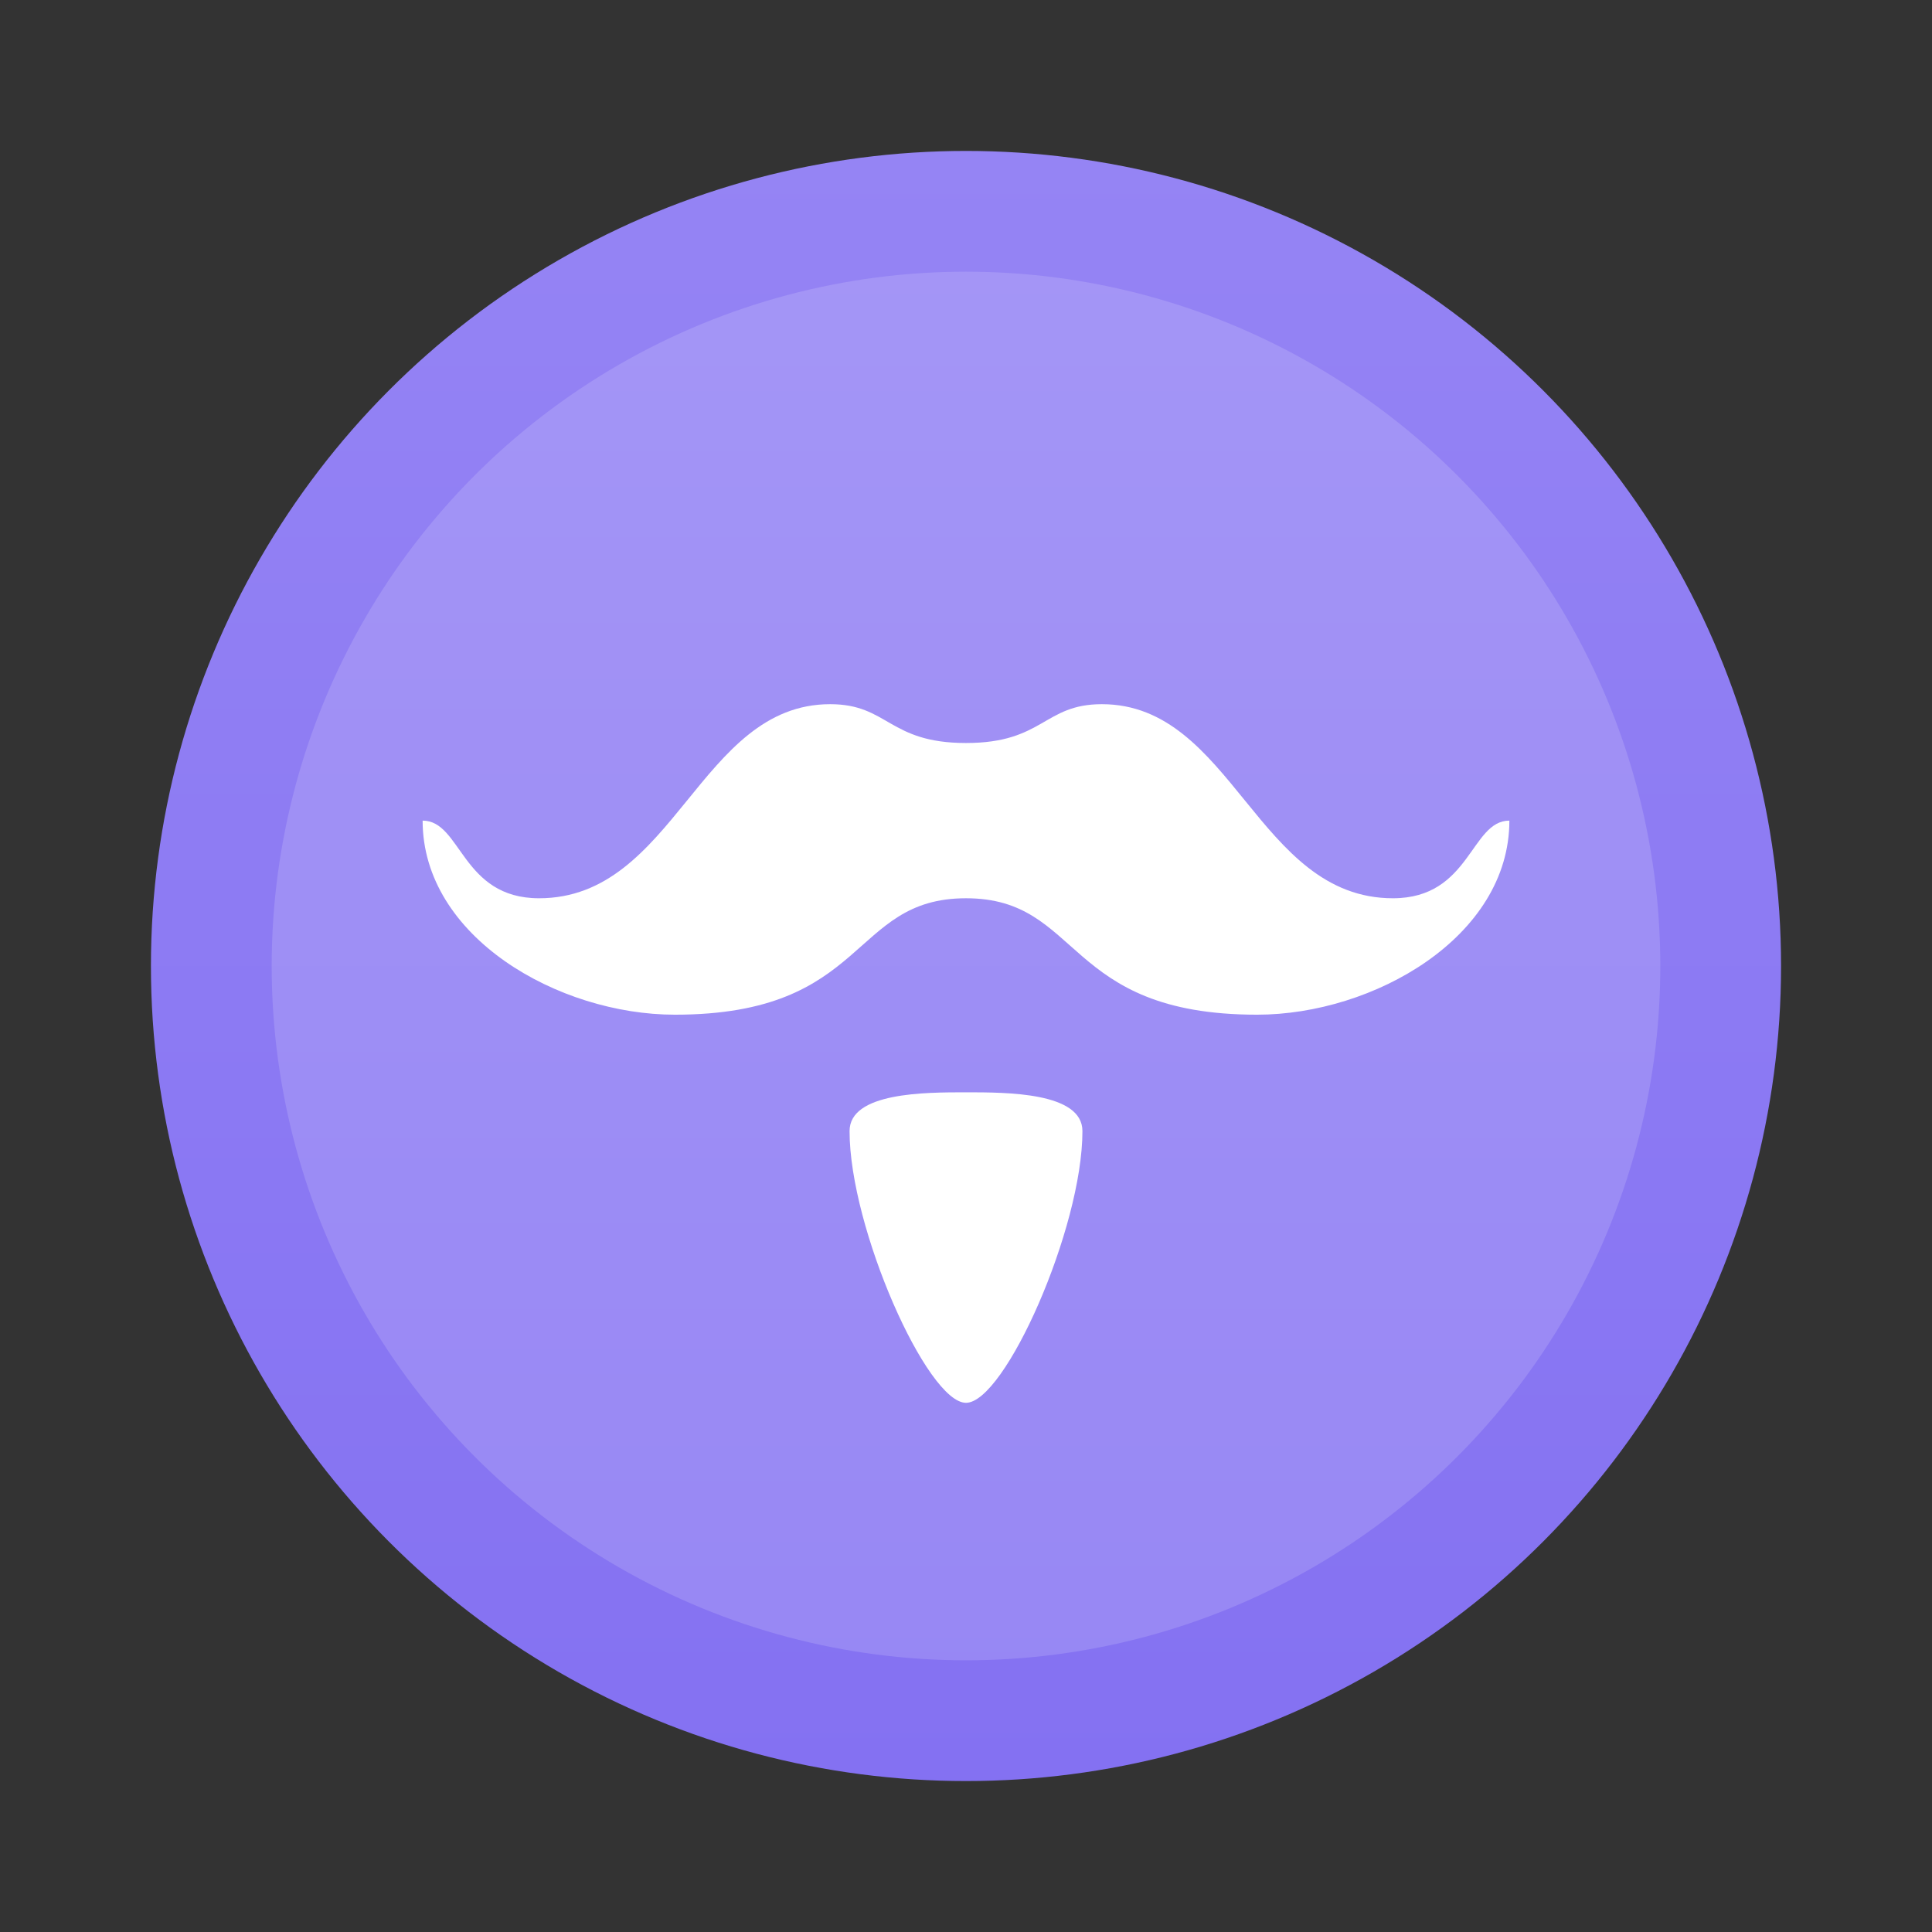 <svg width="64" height="64" xmlns="http://www.w3.org/2000/svg"><rect width="100%" height="100%" fill="#333333" stroke="none"/><defs><linearGradient id="a" x2="0" y1="1" y2="47" gradientTransform="translate(3.826 3.826) scale(1.174)" gradientUnits="userSpaceOnUse"><stop stop-color="#9584f4" offset="0"/><stop stop-color="#8471f2" offset="1"/></linearGradient></defs><circle cx="32" cy="32" r="27" fill="url(#a)"/><circle cx="32" cy="32" r="23" fill="#fff" opacity=".15"/><path d="M27.5 23.327c-4.333 0-5.143 6.429-9.643 6.429-2.571 0-2.571-2.572-3.857-2.572 0 3.857 4.5 6.429 8.357 6.429 6.429 0 5.786-3.857 9.643-3.857s3.214 3.857 9.643 3.857C45.5 33.613 50 31.04 50 27.184c-1.286 0-1.286 2.572-3.857 2.572-4.5 0-5.31-6.429-9.643-6.429-1.929 0-1.929 1.286-4.5 1.286s-2.571-1.286-4.5-1.286zM32 36.184c-1.355 0-3.857 0-3.857 1.286 0 3.214 2.571 9 3.857 9s3.857-5.786 3.857-9c0-1.287-2.502-1.286-3.857-1.286z" fill="#fff" fill-rule="evenodd"/></svg>